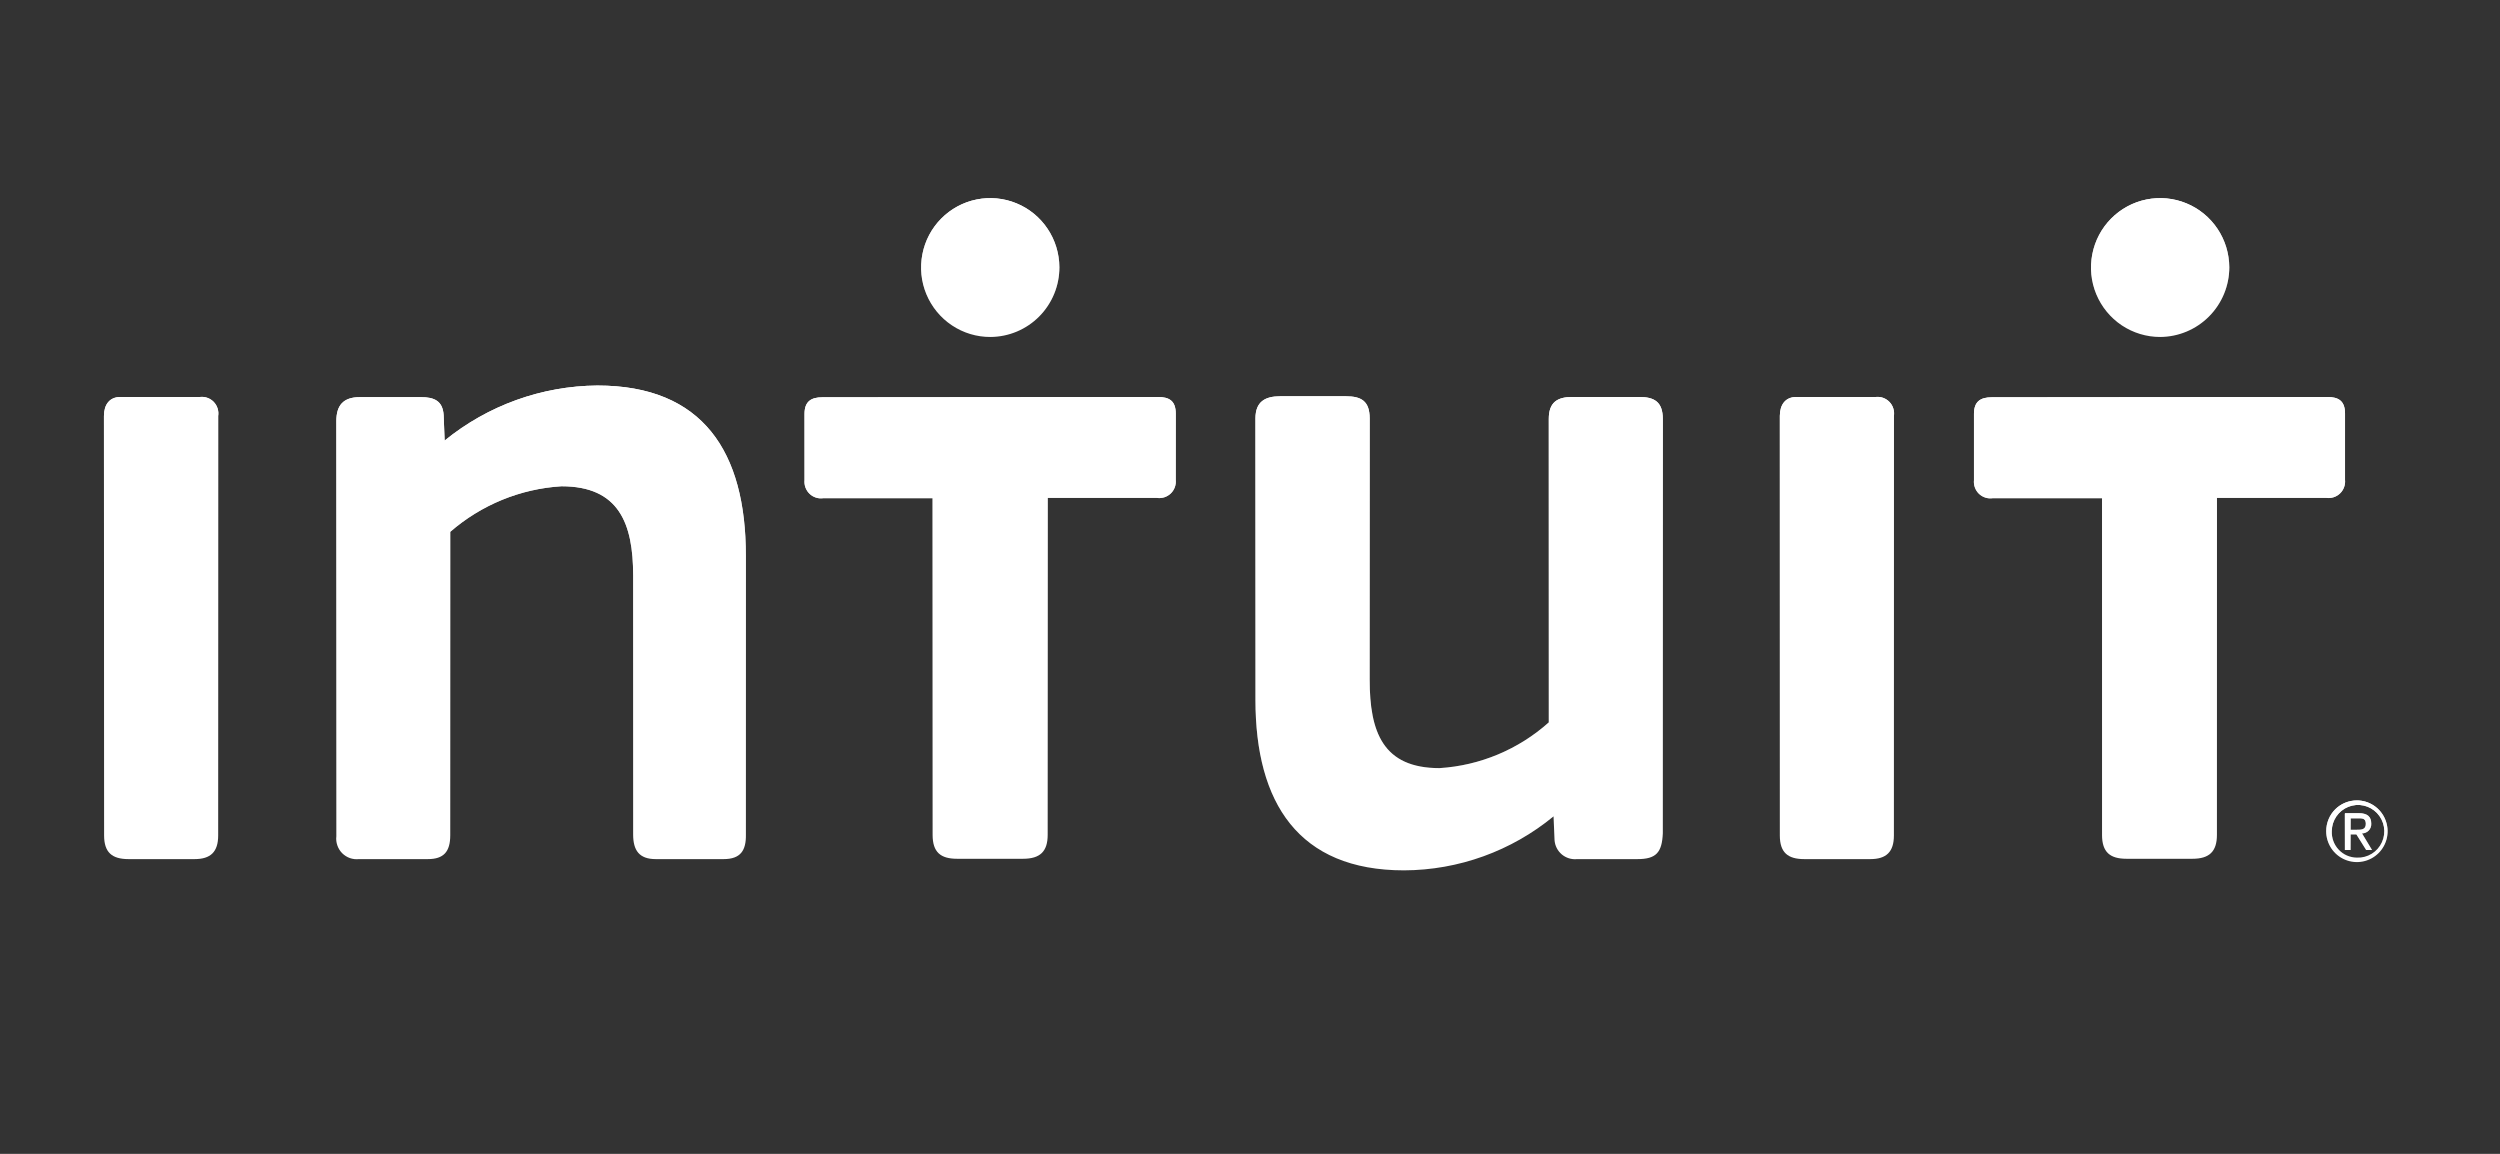 <svg width="104" height="48" viewBox="0 0 104 48" fill="none" xmlns="http://www.w3.org/2000/svg">
<rect x="0" y="0" width="104" height="48" fill="#333333" stroke="none"/>
<g clip-path="url(#clip0_1388_69728)">
<path d="M68.116 35.739H65.61C65.496 35.751 65.38 35.74 65.27 35.706C65.161 35.673 65.059 35.617 64.971 35.544C64.883 35.469 64.811 35.378 64.759 35.276C64.707 35.173 64.677 35.061 64.669 34.946L64.628 33.96C62.873 35.405 60.676 36.199 58.407 36.207C54.019 36.207 52.227 33.402 52.227 29.121V17.403C52.227 16.714 52.625 16.486 53.25 16.486H55.996C56.628 16.486 56.978 16.686 56.978 17.403V28.273C56.978 30.452 57.528 31.954 59.883 31.954C61.567 31.848 63.168 31.178 64.429 30.052V17.43C64.429 16.741 64.779 16.514 65.404 16.514H68.192C68.816 16.514 69.173 16.714 69.173 17.43V34.663C69.139 35.463 68.899 35.739 68.116 35.739Z" fill="white"/>
<path d="M68.116 35.739H65.61C65.496 35.751 65.38 35.74 65.27 35.706C65.161 35.673 65.059 35.617 64.971 35.544C64.883 35.469 64.811 35.378 64.759 35.276C64.707 35.173 64.677 35.061 64.669 34.946L64.628 33.96C62.873 35.405 60.676 36.199 58.407 36.207C54.019 36.207 52.227 33.402 52.227 29.121V17.403C52.227 16.714 52.625 16.486 53.25 16.486H55.996C56.628 16.486 56.978 16.686 56.978 17.403V28.273C56.978 30.452 57.528 31.954 59.883 31.954C61.567 31.848 63.168 31.178 64.429 30.052V17.43C64.429 16.741 64.779 16.514 65.404 16.514H68.192C68.816 16.514 69.173 16.714 69.173 17.43V34.663C69.139 35.463 68.899 35.739 68.116 35.739Z" fill="url(#paint0_linear_1388_69728)"/>
<path d="M4.324 17.306C4.324 16.831 4.558 16.514 5.011 16.514H8.327C8.432 16.503 8.538 16.516 8.636 16.553C8.735 16.59 8.824 16.649 8.896 16.725C8.968 16.802 9.022 16.894 9.053 16.995C9.085 17.096 9.092 17.202 9.076 17.306V34.753C9.076 35.442 8.76 35.739 8.094 35.739H5.347C4.661 35.739 4.331 35.463 4.331 34.753L4.324 17.306Z" fill="white"/>
<path d="M4.324 17.306C4.324 16.831 4.558 16.514 5.011 16.514H8.327C8.432 16.503 8.538 16.516 8.636 16.553C8.735 16.59 8.824 16.649 8.896 16.725C8.968 16.802 9.022 16.894 9.053 16.995C9.085 17.096 9.092 17.202 9.076 17.306V34.753C9.076 35.442 8.76 35.739 8.094 35.739H5.347C4.661 35.739 4.331 35.463 4.331 34.753L4.324 17.306Z" fill="url(#paint1_linear_1388_69728)"/>
<path d="M74.041 17.306C74.041 16.831 74.275 16.514 74.728 16.514H78.044C78.148 16.504 78.253 16.518 78.351 16.555C78.448 16.593 78.536 16.652 78.608 16.728C78.68 16.805 78.733 16.896 78.763 16.997C78.794 17.097 78.802 17.203 78.786 17.306V34.753C78.786 35.442 78.47 35.739 77.804 35.739H75.057C74.371 35.739 74.041 35.463 74.041 34.753V17.306Z" fill="white"/>
<path d="M74.041 17.306C74.041 16.831 74.275 16.514 74.728 16.514H78.044C78.148 16.504 78.253 16.518 78.351 16.555C78.448 16.593 78.536 16.652 78.608 16.728C78.68 16.805 78.733 16.896 78.763 16.997C78.794 17.097 78.802 17.203 78.786 17.306V34.753C78.786 35.442 78.47 35.739 77.804 35.739H75.057C74.371 35.739 74.041 35.463 74.041 34.753V17.306Z" fill="url(#paint2_linear_1388_69728)"/>
<path d="M30.102 35.739H27.279C26.593 35.739 26.339 35.38 26.339 34.712V23.945C26.339 21.773 25.748 20.229 23.358 20.229C21.65 20.333 20.024 21 18.73 22.125V34.746C18.73 35.435 18.456 35.739 17.797 35.739H14.933C14.806 35.753 14.676 35.738 14.555 35.696C14.434 35.653 14.324 35.583 14.233 35.492C14.143 35.4 14.074 35.289 14.033 35.167C13.991 35.045 13.977 34.916 13.992 34.788V17.513C13.992 16.879 14.267 16.521 14.967 16.521H17.515C18.064 16.521 18.421 16.679 18.456 17.272L18.497 18.327C20.295 16.864 22.534 16.057 24.849 16.038C29.243 16.038 31.029 18.795 31.029 23.117V34.712C31.042 35.38 30.809 35.739 30.102 35.739Z" fill="white"/>
<path d="M30.102 35.739H27.279C26.593 35.739 26.339 35.38 26.339 34.712V23.945C26.339 21.773 25.748 20.229 23.358 20.229C21.65 20.333 20.024 21 18.73 22.125V34.746C18.73 35.435 18.456 35.739 17.797 35.739H14.933C14.806 35.753 14.676 35.738 14.555 35.696C14.434 35.653 14.324 35.583 14.233 35.492C14.143 35.4 14.074 35.289 14.033 35.167C13.991 35.045 13.977 34.916 13.992 34.788V17.513C13.992 16.879 14.267 16.521 14.967 16.521H17.515C18.064 16.521 18.421 16.679 18.456 17.272L18.497 18.327C20.295 16.864 22.534 16.057 24.849 16.038C29.243 16.038 31.029 18.795 31.029 23.117V34.712C31.042 35.38 30.809 35.739 30.102 35.739Z" fill="url(#paint3_linear_1388_69728)"/>
<path d="M44.071 11.116C44.068 10.545 43.897 9.988 43.579 9.515C43.261 9.041 42.81 8.673 42.283 8.457C41.757 8.241 41.179 8.186 40.621 8.3C40.064 8.413 39.553 8.69 39.152 9.095C38.751 9.5 38.479 10.015 38.37 10.576C38.261 11.136 38.319 11.716 38.539 12.243C38.758 12.77 39.128 13.22 39.602 13.536C40.075 13.852 40.632 14.02 41.2 14.018C41.964 14.015 42.695 13.707 43.233 13.163C43.771 12.619 44.072 11.883 44.071 11.116Z" fill="white"/>
<path d="M44.071 11.116C44.068 10.545 43.897 9.988 43.579 9.515C43.261 9.041 42.81 8.673 42.283 8.457C41.757 8.241 41.179 8.186 40.621 8.3C40.064 8.413 39.553 8.69 39.152 9.095C38.751 9.5 38.479 10.015 38.37 10.576C38.261 11.136 38.319 11.716 38.539 12.243C38.758 12.77 39.128 13.22 39.602 13.536C40.075 13.852 40.632 14.02 41.2 14.018C41.964 14.015 42.695 13.707 43.233 13.163C43.771 12.619 44.072 11.883 44.071 11.116Z" fill="url(#paint4_linear_1388_69728)"/>
<path d="M48.163 16.514C48.637 16.514 48.911 16.672 48.911 17.203V19.96C48.922 20.065 48.909 20.171 48.872 20.27C48.836 20.369 48.777 20.458 48.701 20.531C48.624 20.603 48.532 20.657 48.432 20.689C48.332 20.72 48.226 20.728 48.122 20.712H43.583V34.732C43.583 35.422 43.267 35.725 42.56 35.725H39.813C39.126 35.725 38.797 35.449 38.797 34.732V20.725H34.251C34.148 20.741 34.042 20.732 33.943 20.7C33.843 20.668 33.752 20.614 33.677 20.541C33.602 20.469 33.544 20.38 33.507 20.282C33.471 20.183 33.458 20.078 33.468 19.974V17.217C33.468 16.7 33.743 16.527 34.21 16.527L48.163 16.514Z" fill="white"/>
<path d="M48.163 16.514C48.637 16.514 48.911 16.672 48.911 17.203V19.96C48.922 20.065 48.909 20.171 48.872 20.27C48.836 20.369 48.777 20.458 48.701 20.531C48.624 20.603 48.532 20.657 48.432 20.689C48.332 20.72 48.226 20.728 48.122 20.712H43.583V34.732C43.583 35.422 43.267 35.725 42.56 35.725H39.813C39.126 35.725 38.797 35.449 38.797 34.732V20.725H34.251C34.148 20.741 34.042 20.732 33.943 20.7C33.843 20.668 33.752 20.614 33.677 20.541C33.602 20.469 33.544 20.38 33.507 20.282C33.471 20.183 33.458 20.078 33.468 19.974V17.217C33.468 16.7 33.743 16.527 34.21 16.527L48.163 16.514Z" fill="url(#paint5_linear_1388_69728)"/>
<path d="M92.739 11.116C92.736 10.546 92.565 9.989 92.247 9.515C91.929 9.042 91.479 8.674 90.953 8.458C90.427 8.241 89.849 8.186 89.292 8.299C88.735 8.412 88.223 8.688 87.822 9.093C87.421 9.497 87.149 10.012 87.039 10.572C86.929 11.132 86.987 11.711 87.205 12.239C87.423 12.765 87.792 13.216 88.264 13.533C88.737 13.849 89.293 14.018 89.862 14.018C90.626 14.015 91.358 13.707 91.897 13.163C92.436 12.62 92.739 11.883 92.739 11.116Z" fill="white"/>
<path d="M92.739 11.116C92.736 10.546 92.565 9.989 92.247 9.515C91.929 9.042 91.479 8.674 90.953 8.458C90.427 8.241 89.849 8.186 89.292 8.299C88.735 8.412 88.223 8.688 87.822 9.093C87.421 9.497 87.149 10.012 87.039 10.572C86.929 11.132 86.987 11.711 87.205 12.239C87.423 12.765 87.792 13.216 88.264 13.533C88.737 13.849 89.293 14.018 89.862 14.018C90.626 14.015 91.358 13.707 91.897 13.163C92.436 12.62 92.739 11.883 92.739 11.116Z" fill="url(#paint6_linear_1388_69728)"/>
<path d="M96.811 16.514C97.278 16.514 97.553 16.672 97.553 17.203V19.96C97.564 20.065 97.55 20.17 97.514 20.268C97.478 20.367 97.42 20.455 97.344 20.528C97.269 20.6 97.178 20.654 97.078 20.686C96.979 20.718 96.874 20.727 96.77 20.712H92.224V34.732C92.224 35.422 91.909 35.725 91.208 35.725H88.462C87.775 35.725 87.445 35.449 87.445 34.732V20.725H82.9C82.796 20.741 82.691 20.732 82.591 20.7C82.492 20.668 82.401 20.614 82.325 20.542C82.25 20.469 82.192 20.38 82.156 20.282C82.12 20.184 82.106 20.078 82.117 19.974V17.217C82.117 16.7 82.391 16.527 82.858 16.527L96.811 16.514Z" fill="white"/>
<path d="M96.811 16.514C97.278 16.514 97.553 16.672 97.553 17.203V19.96C97.564 20.065 97.55 20.17 97.514 20.268C97.478 20.367 97.42 20.455 97.344 20.528C97.269 20.6 97.178 20.654 97.078 20.686C96.979 20.718 96.874 20.727 96.77 20.712H92.224V34.732C92.224 35.422 91.909 35.725 91.208 35.725H88.462C87.775 35.725 87.445 35.449 87.445 34.732V20.725H82.9C82.796 20.741 82.691 20.732 82.591 20.7C82.492 20.668 82.401 20.614 82.325 20.542C82.25 20.469 82.192 20.38 82.156 20.282C82.12 20.184 82.106 20.078 82.117 19.974V17.217C82.117 16.7 82.391 16.527 82.858 16.527L96.811 16.514Z" fill="url(#paint7_linear_1388_69728)"/>
<path d="M98.047 33.298C98.3 33.298 98.547 33.374 98.757 33.515C98.967 33.656 99.131 33.857 99.227 34.092C99.324 34.326 99.349 34.584 99.299 34.833C99.249 35.082 99.127 35.311 98.947 35.49C98.768 35.669 98.54 35.79 98.292 35.839C98.043 35.888 97.786 35.861 97.553 35.763C97.32 35.665 97.121 35.5 96.981 35.288C96.842 35.076 96.768 34.828 96.769 34.574C96.769 34.406 96.803 34.239 96.867 34.084C96.931 33.929 97.025 33.788 97.144 33.669C97.263 33.551 97.404 33.457 97.558 33.394C97.713 33.33 97.879 33.298 98.047 33.298ZM98.047 35.677C98.264 35.686 98.48 35.63 98.665 35.516C98.851 35.402 98.998 35.235 99.088 35.036C99.178 34.837 99.207 34.616 99.171 34.4C99.135 34.185 99.036 33.985 98.886 33.827C98.736 33.668 98.543 33.559 98.33 33.511C98.118 33.464 97.896 33.482 97.694 33.562C97.491 33.643 97.317 33.782 97.194 33.962C97.071 34.142 97.005 34.355 97.003 34.574C96.997 34.716 97.019 34.857 97.068 34.99C97.118 35.124 97.193 35.245 97.291 35.348C97.388 35.451 97.505 35.534 97.635 35.59C97.765 35.646 97.905 35.676 98.047 35.677ZM97.552 33.829H98.129C98.479 33.829 98.644 33.974 98.644 34.257C98.648 34.31 98.641 34.363 98.623 34.413C98.606 34.463 98.578 34.509 98.542 34.548C98.506 34.586 98.462 34.617 98.413 34.638C98.365 34.66 98.312 34.67 98.26 34.67L98.678 35.359H98.431L98.026 34.712H97.786V35.359H97.546V33.857L97.552 33.829ZM97.786 34.519H98.026C98.232 34.519 98.418 34.519 98.418 34.27C98.418 34.022 98.246 34.043 98.088 34.043H97.786V34.519Z" fill="white"/>
<path d="M98.047 33.298C98.3 33.298 98.547 33.374 98.757 33.515C98.967 33.656 99.131 33.857 99.227 34.092C99.324 34.326 99.349 34.584 99.299 34.833C99.249 35.082 99.127 35.311 98.947 35.49C98.768 35.669 98.54 35.79 98.292 35.839C98.043 35.888 97.786 35.861 97.553 35.763C97.32 35.665 97.121 35.5 96.981 35.288C96.842 35.076 96.768 34.828 96.769 34.574C96.769 34.406 96.803 34.239 96.867 34.084C96.931 33.929 97.025 33.788 97.144 33.669C97.263 33.551 97.404 33.457 97.558 33.394C97.713 33.33 97.879 33.298 98.047 33.298ZM98.047 35.677C98.264 35.686 98.48 35.63 98.665 35.516C98.851 35.402 98.998 35.235 99.088 35.036C99.178 34.837 99.207 34.616 99.171 34.4C99.135 34.185 99.036 33.985 98.886 33.827C98.736 33.668 98.543 33.559 98.33 33.511C98.118 33.464 97.896 33.482 97.694 33.562C97.491 33.643 97.317 33.782 97.194 33.962C97.071 34.142 97.005 34.355 97.003 34.574C96.997 34.716 97.019 34.857 97.068 34.99C97.118 35.124 97.193 35.245 97.291 35.348C97.388 35.451 97.505 35.534 97.635 35.59C97.765 35.646 97.905 35.676 98.047 35.677ZM97.552 33.829H98.129C98.479 33.829 98.644 33.974 98.644 34.257C98.648 34.31 98.641 34.363 98.623 34.413C98.606 34.463 98.578 34.509 98.542 34.548C98.506 34.586 98.462 34.617 98.413 34.638C98.365 34.66 98.312 34.67 98.26 34.67L98.678 35.359H98.431L98.026 34.712H97.786V35.359H97.546V33.857L97.552 33.829ZM97.786 34.519H98.026C98.232 34.519 98.418 34.519 98.418 34.27C98.418 34.022 98.246 34.043 98.088 34.043H97.786V34.519Z" fill="url(#paint8_linear_1388_69728)"/>
</g>
<defs>
<linearGradient id="paint0_linear_1388_69728" x1="60.7" y1="16.486" x2="60.7" y2="36.207" gradientUnits="userSpaceOnUse">
<stop stop-color="white"/>
<stop offset="1" stop-color="white" stop-opacity="0"/>
</linearGradient>
<linearGradient id="paint1_linear_1388_69728" x1="6.704" y1="16.51" x2="6.704" y2="35.739" gradientUnits="userSpaceOnUse">
<stop stop-color="white"/>
<stop offset="1" stop-color="white" stop-opacity="0"/>
</linearGradient>
<linearGradient id="paint2_linear_1388_69728" x1="76.418" y1="16.511" x2="76.418" y2="35.739" gradientUnits="userSpaceOnUse">
<stop stop-color="white"/>
<stop offset="1" stop-color="white" stop-opacity="0"/>
</linearGradient>
<linearGradient id="paint3_linear_1388_69728" x1="22.508" y1="16.038" x2="22.508" y2="35.744" gradientUnits="userSpaceOnUse">
<stop stop-color="white"/>
<stop offset="1" stop-color="white" stop-opacity="0"/>
</linearGradient>
<linearGradient id="paint4_linear_1388_69728" x1="41.194" y1="8.242" x2="41.194" y2="14.018" gradientUnits="userSpaceOnUse">
<stop stop-color="white"/>
<stop offset="1" stop-color="white" stop-opacity="0"/>
</linearGradient>
<linearGradient id="paint5_linear_1388_69728" x1="41.19" y1="16.514" x2="41.19" y2="35.725" gradientUnits="userSpaceOnUse">
<stop stop-color="white"/>
<stop offset="1" stop-color="white" stop-opacity="0"/>
</linearGradient>
<linearGradient id="paint6_linear_1388_69728" x1="89.862" y1="8.242" x2="89.862" y2="14.018" gradientUnits="userSpaceOnUse">
<stop stop-color="white"/>
<stop offset="1" stop-color="white" stop-opacity="0"/>
</linearGradient>
<linearGradient id="paint7_linear_1388_69728" x1="89.835" y1="16.514" x2="89.835" y2="35.725" gradientUnits="userSpaceOnUse">
<stop stop-color="white"/>
<stop offset="1" stop-color="white" stop-opacity="0"/>
</linearGradient>
<linearGradient id="paint8_linear_1388_69728" x1="98.047" y1="33.298" x2="98.047" y2="35.863" gradientUnits="userSpaceOnUse">
<stop stop-color="white"/>
<stop offset="1" stop-color="white" stop-opacity="0"/>
</linearGradient>
<clipPath id="clip0_1388_69728">
<rect width="95" height="28" fill="white" transform="translate(4.324 8.214)"/>
</clipPath>
</defs>
</svg>
